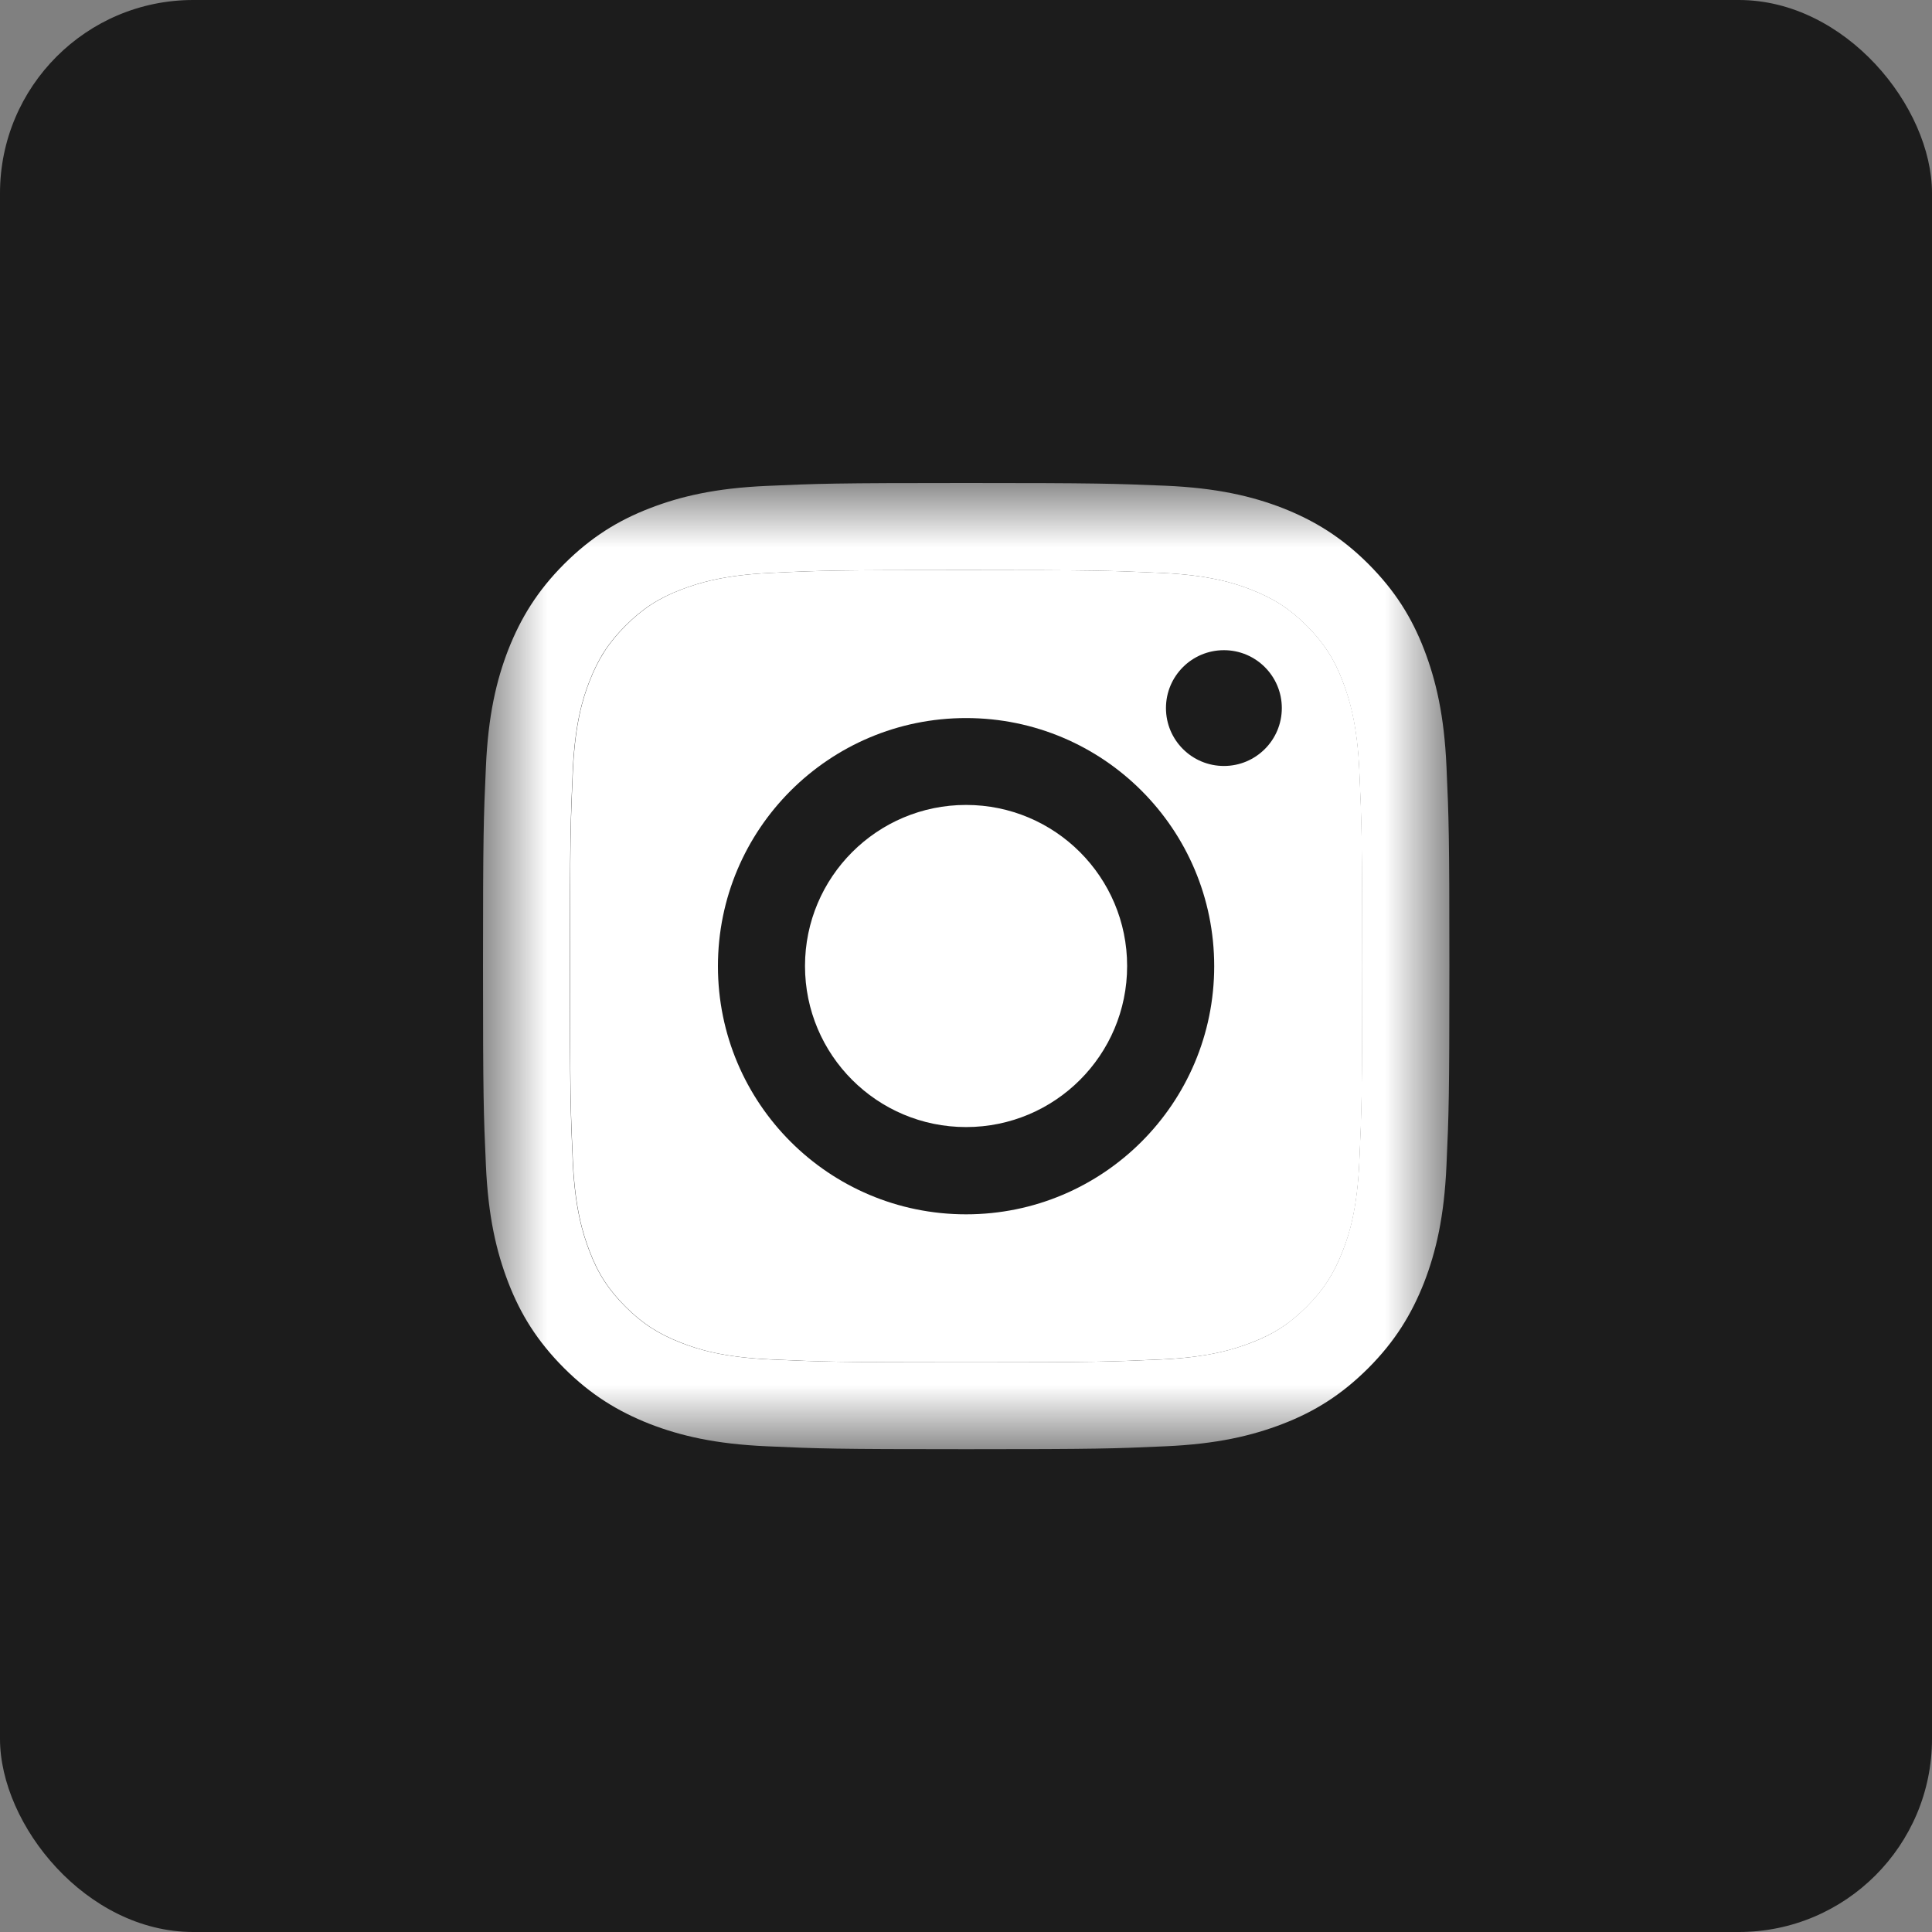 <?xml version="1.0" encoding="UTF-8"?> <svg xmlns="http://www.w3.org/2000/svg" width="30" height="30" viewBox="0 0 30 30" fill="none"><rect x="0" y="0" width="30" height="30" fill="#808080" stroke="none"/><rect width="30" height="30" rx="3" fill="#1C1C1C"></rect><mask id="mask0_685_28364" style="mask-type:luminance" maskUnits="userSpaceOnUse" x="7" y="7" width="16" height="16"><path d="M22.5 7.5H7.5V22.5H22.5V7.5Z" fill="white"></path></mask><g mask="url(#mask0_685_28364)"><path d="M15 8.852C17.004 8.852 17.239 8.861 18.031 8.896C18.763 8.929 19.159 9.051 19.424 9.155C19.776 9.292 20.026 9.453 20.288 9.715C20.55 9.977 20.714 10.227 20.848 10.579C20.949 10.844 21.074 11.24 21.107 11.972C21.142 12.764 21.151 12.999 21.151 15.003C21.151 17.007 21.142 17.242 21.107 18.034C21.074 18.766 20.952 19.162 20.848 19.427C20.711 19.779 20.55 20.029 20.288 20.291C20.026 20.553 19.776 20.717 19.424 20.851C19.159 20.952 18.763 21.077 18.031 21.11C17.239 21.145 17.004 21.154 15 21.154C12.996 21.154 12.761 21.145 11.969 21.11C11.237 21.077 10.841 20.955 10.576 20.851C10.224 20.714 9.974 20.553 9.712 20.291C9.45 20.029 9.286 19.779 9.152 19.427C9.051 19.162 8.926 18.766 8.893 18.034C8.858 17.242 8.849 17.007 8.849 15.003C8.849 12.999 8.858 12.764 8.893 11.972C8.926 11.24 9.048 10.844 9.152 10.579C9.289 10.227 9.45 9.977 9.712 9.715C9.974 9.453 10.224 9.289 10.576 9.155C10.841 9.054 11.237 8.929 11.969 8.896C12.761 8.858 12.999 8.852 15 8.852ZM15 7.5C12.963 7.5 12.707 7.509 11.906 7.545C11.109 7.58 10.564 7.708 10.087 7.893C9.593 8.084 9.176 8.343 8.759 8.759C8.343 9.176 8.087 9.596 7.893 10.087C7.708 10.564 7.58 11.109 7.545 11.909C7.509 12.707 7.5 12.963 7.5 15C7.5 17.037 7.509 17.293 7.545 18.093C7.58 18.891 7.708 19.436 7.893 19.916C8.084 20.41 8.343 20.827 8.759 21.244C9.176 21.66 9.596 21.916 10.087 22.11C10.564 22.295 11.109 22.423 11.909 22.458C12.71 22.494 12.963 22.503 15.003 22.503C17.043 22.503 17.296 22.494 18.096 22.458C18.894 22.423 19.439 22.295 19.919 22.11C20.413 21.919 20.83 21.66 21.247 21.244C21.663 20.827 21.919 20.407 22.113 19.916C22.298 19.439 22.426 18.894 22.461 18.093C22.497 17.293 22.506 17.04 22.506 15C22.506 12.96 22.497 12.707 22.461 11.906C22.426 11.109 22.298 10.564 22.113 10.084C21.922 9.59 21.663 9.173 21.247 8.756C20.83 8.34 20.41 8.084 19.919 7.89C19.442 7.705 18.897 7.577 18.096 7.542C17.293 7.509 17.037 7.5 15 7.5Z" fill="white"></path><path d="M15.003 8.852C17.007 8.852 17.242 8.86 18.034 8.896C18.766 8.929 19.162 9.051 19.427 9.155C19.779 9.292 20.029 9.453 20.291 9.715C20.553 9.977 20.716 10.227 20.85 10.578C20.952 10.843 21.077 11.239 21.109 11.972C21.145 12.764 21.154 12.999 21.154 15.003C21.154 17.007 21.145 17.242 21.109 18.034C21.077 18.766 20.955 19.162 20.85 19.427C20.713 19.779 20.553 20.029 20.291 20.291C20.029 20.553 19.779 20.716 19.427 20.85C19.162 20.952 18.766 21.077 18.034 21.109C17.242 21.145 17.007 21.154 15.003 21.154C12.999 21.154 12.764 21.145 11.972 21.109C11.239 21.077 10.843 20.955 10.578 20.85C10.227 20.713 9.977 20.553 9.715 20.291C9.453 20.029 9.289 19.779 9.155 19.427C9.054 19.162 8.929 18.766 8.896 18.034C8.86 17.242 8.852 17.007 8.852 15.003C8.852 12.999 8.86 12.764 8.896 11.972C8.929 11.239 9.051 10.843 9.155 10.578C9.292 10.227 9.453 9.977 9.715 9.715C9.977 9.453 10.227 9.289 10.578 9.155C10.843 9.054 11.239 8.929 11.972 8.896C12.764 8.858 13.002 8.852 15.003 8.852Z" fill="white"></path><path d="M15.001 11.15C12.875 11.15 11.148 12.874 11.148 15.003C11.148 17.132 12.872 18.856 15.001 18.856C17.13 18.856 18.854 17.132 18.854 15.003C18.854 12.874 17.13 11.15 15.001 11.15ZM15.001 17.501C13.62 17.501 12.5 16.382 12.5 15C12.5 13.619 13.62 12.499 15.001 12.499C16.383 12.499 17.502 13.619 17.502 15C17.502 16.382 16.383 17.501 15.001 17.501Z" fill="#1C1C1C"></path><path d="M19.005 11.894C19.501 11.894 19.904 11.492 19.904 10.995C19.904 10.498 19.501 10.096 19.005 10.096C18.508 10.096 18.105 10.498 18.105 10.995C18.105 11.492 18.508 11.894 19.005 11.894Z" fill="#1C1C1C"></path></g></svg> 